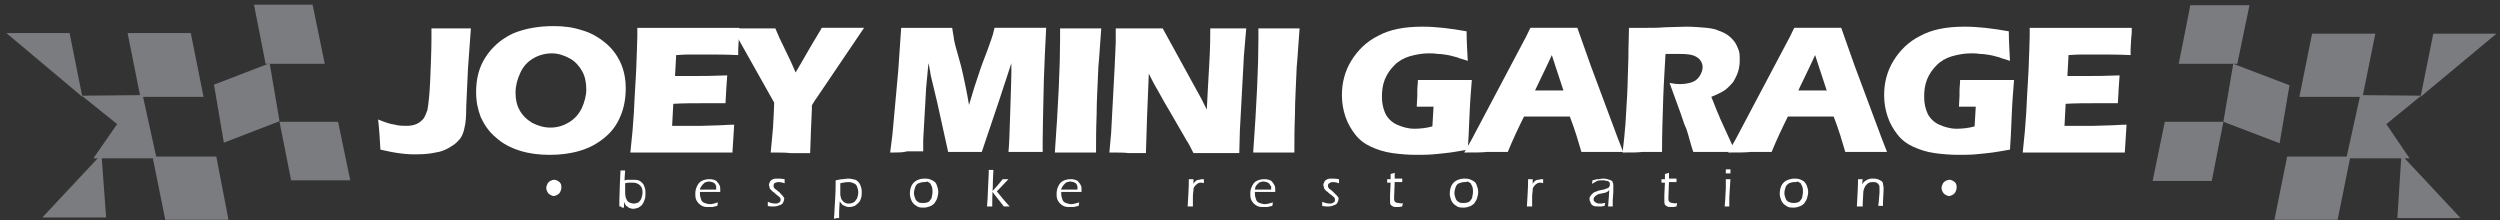 <?xml version="1.0" encoding="utf-8"?>
<!-- Generator: Adobe Illustrator 23.0.3, SVG Export Plug-In . SVG Version: 6.00 Build 0)  -->
<svg version="1.1" id="Layer_1" xmlns="http://www.w3.org/2000/svg" xmlns:xlink="http://www.w3.org/1999/xlink" x="0px" y="0px"
	 viewBox="0 0 431.1 38" style="enable-background:new 0 0 431.1 38;" xml:space="preserve">
<rect x="0" y="0" width="431.1" height="38" fill="#333333" stroke="none"/>
<style type="text/css">
	.st0{fill-rule:evenodd;clip-rule:evenodd;fill:#7B7C7F;}
	.st1{fill:#FFFFFF;}
</style>
<title>logo</title>
<g>
	<g>
		<polygon class="st0" points="377.7,0.9 387.9,0.9 385.8,11 375.7,11 377.7,0.9 		"/>
		<polygon class="st0" points="373.3,21 383.4,21 381.4,31.2 371.2,31.2 373.3,21 		"/>
		<polygon class="st0" points="394.4,27 405.3,27 403.1,37.9 392.2,37.9 394.4,27 		"/>
		<polygon class="st0" points="398.7,5.8 409.6,5.8 407.4,16.7 396.5,16.7 398.7,5.8 		"/>
		<polygon class="st0" points="394.8,14.7 393.1,24.7 383.4,21 385.1,11 394.8,14.7 		"/>
		<polygon class="st0" points="419.6,5.8 430.5,5.8 417.4,16.7 419.6,5.8 		"/>
		<polygon class="st0" points="413.4,37.6 424.3,37.6 414.1,26.7 413.4,37.6 		"/>
		<polygon class="st0" points="404.6,27.3 415.5,27.3 411.5,21.4 417.5,16.5 407,16.4 404.6,27.3 		"/>
	</g>
	<g>
		<polygon class="st0" points="53.9,0.8 43.8,0.8 45.8,11 56,11 53.9,0.8 		"/>
		<polygon class="st0" points="58.3,21 48.2,21 50.2,31.1 60.4,31.1 58.3,21 		"/>
		<polygon class="st0" points="37.3,27 26.3,27 28.5,37.9 39.4,37.9 37.3,27 		"/>
		<polygon class="st0" points="32.9,5.7 22,5.7 24.2,16.7 35.1,16.7 32.9,5.7 		"/>
		<polygon class="st0" points="36.9,14.6 38.6,24.6 48.2,20.9 46.5,10.9 36.9,14.6 		"/>
		<polygon class="st0" points="12,5.7 1.1,5.7 14.2,16.7 12,5.7 		"/>
		<polygon class="st0" points="18.3,37.5 7.3,37.5 17.5,26.6 18.3,37.5 		"/>
		<polygon class="st0" points="27,27.3 16.1,27.3 20.2,21.4 14.1,16.5 24.6,16.4 27,27.3 		"/>
	</g>
	<path class="st1" d="M65.6,25.8c-0.1-1.8-0.2-3.5-0.4-5.2c1.2,0.5,2.1,0.8,2.9,0.9c0.7,0.2,1.4,0.2,2,0.2c0.7,0,1.3-0.1,1.9-0.4
		c0.4-0.2,0.7-0.5,1-0.8c0.3-0.4,0.5-1,0.7-1.5c0.2-1.1,0.4-2.9,0.5-5.5c0.1-2.6,0.2-4.9,0.2-6.8V4.9c1.7,0,2.8,0,3.3,0
		c0.7,0,1.9,0,3.5,0l-0.5,6.9c-0.1,2.1-0.2,4.2-0.3,6.5c0,1.8-0.1,3-0.3,3.7c-0.1,0.6-0.3,1.1-0.5,1.5c-0.2,0.4-0.5,0.7-0.8,1
		c-0.4,0.4-0.9,0.7-1.4,1c-0.7,0.4-1.5,0.7-2.3,0.8c-0.9,0.2-1.9,0.3-2.9,0.3C70.3,26.7,68.1,26.4,65.6,25.8z"/>
	<path class="st1" d="M95.5,4.5c1.7,0,3.3,0.2,4.8,0.7c1.5,0.4,2.9,1.2,4.1,2.2c1.2,1,2,2.1,2.6,3.4c0.6,1.3,0.9,2.8,0.9,4.4
		c0,1.8-0.3,3.4-0.9,4.8c-0.6,1.5-1.5,2.7-2.7,3.7c-1.2,1-2.6,1.8-4.3,2.3s-3.4,0.7-5.2,0.7c-1.8,0-3.5-0.2-5.1-0.7
		c-1.6-0.5-3-1.2-4.2-2.3c-1.2-1-2-2.2-2.6-3.5c-0.5-1.3-0.8-2.7-0.8-4.3c0-2.3,0.5-4.3,1.6-6c1.1-1.7,2.6-3.1,4.7-4.1
		C90.5,4.9,92.9,4.5,95.5,4.5z M95.2,9.2c-1.2,0-2.3,0.3-3.3,0.9c-1,0.6-1.7,1.4-2.2,2.5c-0.5,1.1-0.8,2.2-0.8,3.4
		c0,1.1,0.2,2.1,0.7,3c0.5,0.9,1.2,1.6,2.2,2.2c1,0.5,2,0.8,3.1,0.8c1.2,0,2.2-0.3,3.2-0.9c1-0.6,1.7-1.4,2.2-2.4
		c0.5-1.1,0.8-2.2,0.8-3.3c0-1.1-0.2-2.2-0.7-3.1c-0.5-0.9-1.2-1.7-2.1-2.2S96.3,9.2,95.2,9.2z"/>
	<path class="st1" d="M108.7,26.3c0.3-2.7,0.5-5,0.6-6.8s0.2-4.2,0.4-7.3c0.1-3,0.2-5,0.2-6l0-1.4c2.5,0,5.5,0,9,0
		c3.2,0,6.1,0,8.6,0l0,0.5c0,0.1,0,0.6-0.1,1.4l-0.1,1.7c0,0.4,0,0.7,0,1.1c-2-0.1-3.7-0.1-5.1-0.1c-1.5,0-2.5,0-3.1,0
		c-0.5,0-1.4,0-2.5,0.1l-0.2,3.6c1.2,0,2.7,0,4.3,0c0.6,0,2.1,0,4.7-0.1c-0.1,1.3-0.2,2.9-0.3,4.8c-1.8,0-3.2,0-4.2,0
		c-1.4,0-3.1,0-4.8,0.1l-0.2,3.8h1.8c0.5,0,1.6,0,3.3,0l3.2-0.1c0.5,0,1.3-0.1,2.4-0.1c-0.1,1.5-0.2,3.1-0.3,4.8c-2.6,0-5.4,0-8.4,0
		l-6.9,0L108.7,26.3z"/>
	<path class="st1" d="M132.9,26.3c0.1-0.8,0.2-2.3,0.4-4.3c0.1-2,0.2-3.5,0.2-4.3l-7.2-12.8c1.6,0,2.9,0,3.9,0c1,0,2.2,0,3.5,0
		c0.4,1,1,2.3,1.7,3.7c0.7,1.4,1.3,2.7,1.8,3.9c1.2-2.1,2.2-3.8,2.9-5c0.7-1.2,1.3-2.1,1.6-2.7c1.3,0,2.6,0,3.8,0c0.6,0,1.8,0,3.5,0
		L142.1,15c-1.4,2-2.1,3.1-2.1,3.2l0,0.2v0.2l0,0.2l-0.1,2.4c-0.1,1.6-0.1,3.3-0.2,5.2c-1.5,0-2.6,0-3.4,0
		C135.5,26.3,134.3,26.3,132.9,26.3z"/>
	<path class="st1" d="M153.5,26.3l0.4-3.2l1-11l0.5-7.3c1.9,0,3.4,0,4.6,0c0.9,0,2.3,0,4.2,0c0.1,0.9,0.3,1.6,0.3,2
		c0.1,0.5,0.3,1.4,0.7,2.7c0.4,1.4,0.7,2.5,0.9,3.5c0.2,1,0.6,2.7,1,5.1c0.5-1.6,0.9-3.1,1.3-4.2c0.4-1.2,0.8-2.5,1.4-4
		c0.6-1.5,0.9-2.5,1.1-3c0.2-0.5,0.4-1.2,0.6-2.1c1.6,0,3.1,0,4.6,0c1,0,2.4,0,4.3,0c-0.2,3.5-0.3,6.6-0.4,9.1
		c-0.1,5-0.2,8.4-0.2,10.2c0,0.4,0,1.1,0,2.1c-1.4,0-2.3,0-2.9,0c-0.8,0-1.8,0-3,0c0.1-0.9,0.2-3.2,0.3-6.7c0.1-3.5,0.2-5.8,0.2-6.8
		c0-0.4,0-1,0-1.8l-2.1,6.4l-3,8.9c-1.4,0-2.3,0-2.8,0c-0.6,0-1.6,0-3,0l-1.9-8.6l-1.1-4.6c0-0.2-0.1-0.4-0.1-0.7
		c-0.1-0.3-0.1-0.7-0.3-1.4l-0.4,4.3l-0.5,8.9l0,2c-1.4,0-2.4,0-2.8,0C155.8,26.3,154.9,26.3,153.5,26.3z"/>
	<path class="st1" d="M181.9,26.3c0.6-8.4,0.9-14.9,0.9-19.4l0-2c1.8,0,3.1,0,3.7,0c0.3,0,1.4,0,3.4,0c-0.2,2.4-0.3,4.6-0.5,6.7
		c-0.1,2.9-0.3,5.7-0.3,8.2c-0.1,2.5-0.1,4.7-0.1,6.5l-3.2,0C185.2,26.3,183.9,26.3,181.9,26.3z"/>
	<path class="st1" d="M191.3,26.3l0.3-3.3l0.6-11.2l0.2-4.5V4.9c1.6,0,3.1,0,4.3,0c0.9,0,2.1,0,3.8,0l6.7,12.2l0.9,1.8
		c0.1-1.8,0.2-4.2,0.4-7.4s0.2-5.4,0.2-6.6c1.3,0,2.3,0,3.1,0c0.4,0,1.4,0,3.1,0l-0.4,4.7l-0.7,13l-0.1,3.8c-1.4,0-2.6,0-3.8,0
		c-1,0-2.3,0-4.1,0c-0.5-1-0.9-1.8-1.2-2.2l-2.6-4.5c-0.9-1.5-1.7-2.9-2.4-4.2c-0.5-0.8-1-1.8-1.5-2.8l-0.3,7.4l-0.2,6.3
		c-1.3,0-2.3,0-3,0C193.9,26.3,192.9,26.3,191.3,26.3z"/>
	<path class="st1" d="M216.1,26.3c0.6-8.4,0.9-14.9,0.9-19.4l0-2c1.8,0,3.1,0,3.7,0c0.3,0,1.4,0,3.4,0c-0.2,2.4-0.3,4.6-0.5,6.7
		c-0.1,2.9-0.3,5.7-0.3,8.2c-0.1,2.5-0.1,4.7-0.1,6.5l-3.2,0C219.3,26.3,218,26.3,216.1,26.3z"/>
	<path class="st1" d="M244.5,13.8c1.4,0,2.8,0,4.1,0c2.2,0,4,0,5.2,0c-0.1,1.4-0.3,3.5-0.4,6.1c-0.1,2.6-0.2,4.6-0.3,5.9
		c-1.2,0.2-2.2,0.4-3,0.5c-0.8,0.1-1.7,0.2-2.8,0.3c-1.1,0.1-2.1,0.1-3,0.1c-1.4,0-2.8-0.1-4.2-0.3c-1.4-0.2-2.6-0.6-3.7-1.1
		c-1.1-0.5-2-1.2-2.7-2.1c-0.7-0.9-1.3-1.9-1.7-3.1c-0.4-1.2-0.6-2.4-0.6-3.7c0-2.1,0.5-4.1,1.6-5.9c1.1-1.8,2.6-3.3,4.6-4.3
		c2-1.1,4.5-1.6,7.7-1.6c2.3,0,4.8,0.3,7.6,0.8c0,1.5,0.1,3.2,0.2,5.1c-0.8-0.3-1.4-0.4-1.8-0.6c-0.5-0.1-1-0.3-1.6-0.4
		c-0.6-0.1-1.2-0.2-1.8-0.2c-0.6-0.1-1.1-0.1-1.5-0.1c-1.2,0-2.2,0.2-3.3,0.5c-1,0.3-1.9,0.8-2.6,1.5c-0.7,0.7-1.3,1.5-1.7,2.5
		c-0.4,1-0.5,2-0.5,3c0,1.1,0.2,2,0.6,2.9c0.4,0.8,1.1,1.5,2,1.9c0.9,0.4,1.9,0.7,3,0.7c0.9,0,2-0.1,3.1-0.4l0.2-3.4
		c-0.7,0-1.1,0-1.2,0l-1.7,0l0.1-1.9c0-0.2,0-0.5,0-0.9C244.4,15,244.5,14.5,244.5,13.8z"/>
	<path class="st1" d="M252.5,26.3l1.3-2.3l8.1-15.3l0.9-1.7c0.3-0.5,0.6-1.2,1.1-2.2c1.8,0,3.2,0,4,0c1.5,0,2.8,0,4.1,0l2.3,6.5
		l4.7,12.6l0.9,2.3c-1.8,0-2.9,0-3.3,0c-0.9,0-2.2,0-3.9,0c-0.5-1.7-1.1-3.8-2-6.1h-7.9c-0.9,1.8-1.9,3.9-2.8,6.1
		c-1.9,0-3.1,0-3.6,0C255.6,26.3,254.3,26.3,252.5,26.3z M264.7,15.6h4.9c-1.2-3.7-1.9-5.7-2-6.1c-0.7,1.5-1.3,2.8-1.8,3.8
		L264.7,15.6z"/>
	<path class="st1" d="M279.8,26.3c0.2-1.8,0.4-3.5,0.5-5c0.1-1.5,0.2-3.2,0.3-5.1c0.1-1.9,0.1-4,0.2-6.2c0-2.2,0.1-3.9,0.1-5.2
		c1.3,0,2.4,0,3.2,0c0.8,0,1.9,0,3.1-0.1c1.2,0,2.4-0.1,3.5-0.1c1.3,0,2.5,0.1,3.6,0.2c0.8,0.1,1.5,0.2,2.1,0.5
		c0.6,0.2,1.2,0.5,1.6,0.8c0.4,0.3,0.8,0.7,1.1,1.1c0.3,0.4,0.5,0.9,0.7,1.4c0.2,0.5,0.2,1.1,0.2,1.8c0,0.7-0.1,1.4-0.3,2
		c-0.2,0.6-0.5,1.2-0.8,1.7c-0.4,0.5-0.9,1-1.4,1.4c-0.6,0.4-1.4,0.8-2.4,1.2l0.8,2c0.2,0.6,0.5,1.1,0.7,1.7l2.1,4.6
		c0.1,0.2,0.3,0.6,0.5,1.2c-1.7,0-2.9,0-3.5,0c-0.8,0-2,0-3.7,0c-0.2-0.5-0.5-1.6-0.9-3c-0.2-0.6-0.3-1.1-0.5-1.4
		c-0.3-0.7-0.6-1.8-1.1-3.1l-1.6-4.4c0.6,0.1,1.1,0.2,1.7,0.2c0.8,0,1.5-0.1,2.1-0.3c0.6-0.2,1.1-0.6,1.4-1.1c0.3-0.5,0.5-1,0.5-1.5
		c0-0.4-0.1-0.8-0.4-1.2c-0.2-0.3-0.6-0.6-1.1-0.8c-0.5-0.2-1.3-0.3-2.4-0.3c-0.4,0-0.7,0-1.1,0c-0.4,0-0.9,0-1.4,0
		c-0.1,2.1-0.3,4.8-0.4,7.8s-0.2,6.1-0.2,9.1c-1.7,0-2.9,0-3.4,0C282.5,26.3,281.4,26.3,279.8,26.3z"/>
	<path class="st1" d="M298,26.3l1.3-2.3l8.1-15.3l0.9-1.7c0.3-0.5,0.6-1.2,1.1-2.2c1.8,0,3.2,0,4,0c1.5,0,2.8,0,4.1,0l2.3,6.5
		l4.7,12.6l0.9,2.3c-1.8,0-2.9,0-3.3,0c-0.9,0-2.2,0-3.9,0c-0.5-1.7-1.1-3.8-2-6.1h-7.9c-0.9,1.8-1.9,3.9-2.8,6.1
		c-1.9,0-3.1,0-3.6,0C301,26.3,299.8,26.3,298,26.3z M310.1,15.6h4.9c-1.2-3.7-1.9-5.7-2-6.1c-0.7,1.5-1.3,2.8-1.8,3.8L310.1,15.6z"
		/>
	<path class="st1" d="M338,13.8c1.4,0,2.8,0,4.1,0c2.2,0,4,0,5.2,0c-0.1,1.4-0.3,3.5-0.4,6.1c-0.1,2.6-0.2,4.6-0.3,5.9
		c-1.2,0.2-2.2,0.4-3,0.5c-0.8,0.1-1.7,0.2-2.8,0.3c-1.1,0.1-2.1,0.1-3,0.1c-1.4,0-2.8-0.1-4.2-0.3c-1.4-0.2-2.6-0.6-3.7-1.1
		c-1.1-0.5-2-1.2-2.7-2.1c-0.7-0.9-1.3-1.9-1.7-3.1c-0.4-1.2-0.6-2.4-0.6-3.7c0-2.1,0.5-4.1,1.6-5.9c1.1-1.8,2.6-3.3,4.6-4.3
		c2-1.1,4.5-1.6,7.7-1.6c2.3,0,4.8,0.3,7.6,0.8c0,1.5,0.1,3.2,0.2,5.1c-0.8-0.3-1.4-0.4-1.8-0.6c-0.5-0.1-1-0.3-1.6-0.4
		c-0.6-0.1-1.2-0.2-1.8-0.2c-0.6-0.1-1.1-0.1-1.5-0.1c-1.2,0-2.2,0.2-3.3,0.5c-1,0.3-1.9,0.8-2.6,1.5c-0.7,0.7-1.3,1.5-1.7,2.5
		c-0.4,1-0.5,2-0.5,3c0,1.1,0.2,2,0.6,2.9c0.4,0.8,1.1,1.5,2,1.9c0.9,0.4,1.9,0.7,3,0.7c0.9,0,2-0.1,3.1-0.4l0.2-3.4
		c-0.7,0-1.1,0-1.2,0l-1.7,0l0.1-1.9c0-0.2,0-0.5,0-0.9C337.9,15,338,14.5,338,13.8z"/>
	<path class="st1" d="M348.8,26.3c0.3-2.7,0.5-5,0.6-6.8s0.2-4.2,0.4-7.3c0.1-3,0.2-5,0.2-6l0-1.4c2.5,0,5.5,0,9,0
		c3.2,0,6.1,0,8.6,0l0,0.5c0,0.1,0,0.6-0.1,1.4l-0.1,1.7c0,0.4,0,0.7,0,1.1c-2-0.1-3.7-0.1-5.1-0.1c-1.5,0-2.5,0-3.1,0
		c-0.5,0-1.4,0-2.5,0.1l-0.2,3.6c1.2,0,2.7,0,4.3,0c0.6,0,2.1,0,4.7-0.1c-0.1,1.3-0.2,2.9-0.3,4.8c-1.8,0-3.2,0-4.2,0
		c-1.4,0-3.1,0-4.8,0.1l-0.2,3.8h1.8c0.5,0,1.6,0,3.3,0l3.2-0.1c0.5,0,1.3-0.1,2.4-0.1c-0.1,1.5-0.2,3.1-0.3,4.8c-2.6,0-5.4,0-8.4,0
		l-6.9,0L348.8,26.3z"/>
	<g>
		<path class="st1" d="M96.8,32.4c0,0.2-0.1,0.5-0.2,0.7c-0.1,0.2-0.3,0.4-0.5,0.5s-0.4,0.2-0.6,0.2c-0.2,0-0.4-0.1-0.6-0.2
			c-0.2-0.1-0.4-0.3-0.5-0.5c-0.1-0.2-0.2-0.4-0.2-0.7c0-0.2,0.1-0.5,0.2-0.7c0.1-0.2,0.3-0.4,0.5-0.5c0.2-0.1,0.4-0.2,0.7-0.2
			c0.2,0,0.4,0.1,0.6,0.2s0.4,0.3,0.5,0.5C96.8,31.9,96.8,32.2,96.8,32.4z"/>
		<path class="st1" d="M106.8,35.6l0-0.5c0-0.1,0-0.3,0-0.5l0.1-3.1l0.1-2.1c0.2,0,0.3,0,0.4,0c0.1,0,0.2,0,0.4,0
			c0,0.4-0.1,1-0.1,1.7c0.3-0.1,0.6-0.1,0.8-0.1s0.4,0,0.6,0c0.4,0,0.7,0,1,0.1c0.3,0.1,0.5,0.3,0.7,0.5c0.2,0.2,0.3,0.5,0.4,0.8
			c0.1,0.3,0.1,0.6,0.1,0.9c0,0.4,0,0.7-0.1,1c-0.1,0.3-0.2,0.6-0.4,0.9c-0.2,0.3-0.4,0.4-0.7,0.6c-0.3,0.1-0.6,0.2-0.9,0.2
			c-0.2,0-0.3,0-0.5-0.1c-0.2,0-0.3-0.1-0.4-0.2c-0.1-0.1-0.2-0.1-0.3-0.2c-0.1-0.1-0.2-0.2-0.2-0.3c-0.1-0.1-0.1-0.2-0.2-0.4l0,1
			c-0.2,0-0.3,0-0.4,0C107.2,35.6,107.1,35.6,106.8,35.6z M107.8,31.6c0,0.5,0,0.8,0,1c0,0.2,0,0.4,0,0.6c0,0.5,0.1,0.9,0.2,1.1
			c0.1,0.3,0.3,0.5,0.5,0.6c0.2,0.1,0.5,0.2,0.8,0.2c0.3,0,0.6-0.1,0.8-0.2c0.2-0.2,0.4-0.4,0.5-0.7c0.1-0.3,0.2-0.7,0.2-1
			c0-0.5-0.1-0.9-0.4-1.2c-0.3-0.3-0.7-0.5-1.2-0.5c-0.2,0-0.4,0-0.6,0C108.3,31.5,108.1,31.5,107.8,31.6z"/>
		<path class="st1" d="M123.8,34.9c0,0.2-0.1,0.4-0.1,0.6c-0.3,0.1-0.6,0.1-0.8,0.2c-0.2,0-0.4,0-0.6,0c-0.4,0-0.7,0-1-0.1
			c-0.3-0.1-0.6-0.3-0.8-0.5s-0.4-0.5-0.5-0.8c-0.1-0.3-0.1-0.6-0.1-0.9c0-0.5,0.1-0.9,0.3-1.3c0.2-0.4,0.4-0.7,0.8-0.9
			c0.4-0.2,0.8-0.3,1.3-0.3c0.3,0,0.5,0,0.8,0.1c0.3,0.1,0.5,0.2,0.6,0.4c0.2,0.2,0.3,0.4,0.4,0.6c0.1,0.2,0.1,0.5,0.1,0.8
			c0,0.1,0,0.2,0,0.3h-3.5c0,0.2,0,0.3,0,0.4c0,0.3,0.1,0.6,0.2,0.9s0.3,0.5,0.6,0.6c0.3,0.1,0.6,0.2,0.9,0.2
			C122.8,35.2,123.2,35.1,123.8,34.9z M120.7,32.7h2.8c0-0.2,0-0.3,0-0.5s-0.1-0.2-0.1-0.3s-0.1-0.2-0.2-0.3
			c-0.1-0.1-0.2-0.1-0.4-0.2c-0.1,0-0.3-0.1-0.5-0.1c-0.2,0-0.3,0-0.5,0.1c-0.2,0-0.3,0.1-0.4,0.2c-0.1,0.1-0.2,0.2-0.3,0.3
			s-0.1,0.2-0.2,0.3C120.8,32.3,120.7,32.5,120.7,32.7z"/>
		<path class="st1" d="M132.4,35.5l0-0.3c0,0,0-0.2,0-0.4c0.5,0.2,0.9,0.3,1.3,0.3c0.2,0,0.4,0,0.5-0.1c0.1-0.1,0.3-0.1,0.3-0.2
			c0.1-0.1,0.1-0.2,0.1-0.3c0-0.1,0-0.1,0-0.2c0-0.1,0-0.1-0.1-0.2c0-0.1-0.1-0.1-0.2-0.2c-0.1-0.1-0.2-0.2-0.5-0.4
			c-0.2-0.2-0.4-0.4-0.6-0.5c-0.1-0.1-0.2-0.2-0.3-0.3c-0.1-0.1-0.2-0.2-0.2-0.4s-0.1-0.2-0.1-0.4c0-0.2,0.1-0.4,0.2-0.6
			c0.1-0.2,0.3-0.3,0.5-0.4c0.2-0.1,0.5-0.1,0.8-0.1c0.4,0,0.7,0,1.2,0.1c0,0.2,0,0.5,0,0.7c-0.3-0.1-0.7-0.2-1-0.2
			c-0.2,0-0.3,0-0.5,0.1c-0.2,0-0.3,0.1-0.3,0.2c-0.1,0.1-0.1,0.2-0.1,0.3c0,0.1,0,0.1,0,0.2s0.1,0.1,0.1,0.2
			c0.1,0.1,0.1,0.2,0.2,0.2c0.1,0.1,0.3,0.2,0.5,0.4c0.3,0.2,0.4,0.4,0.5,0.5s0.2,0.2,0.3,0.3c0.1,0.1,0.1,0.2,0.2,0.3s0,0.2,0,0.3
			c0,0.2-0.1,0.4-0.2,0.6s-0.3,0.3-0.6,0.4c-0.3,0.1-0.5,0.2-0.9,0.2c-0.1,0-0.3,0-0.5,0c-0.2,0-0.3,0-0.5-0.1
			C132.7,35.6,132.5,35.6,132.4,35.5z"/>
		<path class="st1" d="M143.8,37.7c0.1-0.8,0.1-1.9,0.2-3.2c0.1-1.4,0.1-2.5,0.1-3.4c0.5-0.1,0.9-0.2,1.2-0.2c0.3,0,0.6-0.1,0.9-0.1
			c0.5,0,0.9,0.1,1.3,0.2c0.4,0.2,0.6,0.4,0.8,0.8c0.2,0.4,0.3,0.8,0.3,1.3c0,0.3,0,0.7-0.1,1c-0.1,0.3-0.2,0.6-0.4,0.8
			c-0.2,0.2-0.4,0.4-0.7,0.6c-0.3,0.1-0.6,0.2-0.9,0.2c-0.2,0-0.4,0-0.6-0.1s-0.3-0.1-0.5-0.2s-0.2-0.2-0.3-0.3
			c-0.1-0.1-0.2-0.2-0.3-0.4l-0.1,1.8c0,0.3,0,0.5,0,0.6v0.5c-0.2,0-0.3,0-0.4,0C144.1,37.7,144,37.7,143.8,37.7z M144.9,31.6l0,0.4
			l0,0.5c0,0.3,0,0.5,0,0.6c0,0.2,0,0.3,0,0.3c0,0.2,0,0.4,0.1,0.6c0,0.2,0.1,0.4,0.3,0.6c0.1,0.2,0.3,0.3,0.5,0.4
			c0.2,0.1,0.4,0.1,0.6,0.1c0.3,0,0.6-0.1,0.8-0.2s0.4-0.4,0.6-0.7c0.1-0.3,0.2-0.7,0.2-1c0-0.4-0.1-0.7-0.2-1s-0.3-0.5-0.6-0.6
			c-0.2-0.1-0.5-0.2-0.8-0.2C145.8,31.4,145.3,31.5,144.9,31.6z"/>
		<path class="st1" d="M159.4,30.8c0.3,0,0.6,0,0.9,0.1c0.3,0.1,0.5,0.2,0.8,0.4s0.4,0.5,0.5,0.8s0.2,0.6,0.2,1
			c0,0.4-0.1,0.7-0.2,1.1c-0.1,0.3-0.3,0.6-0.5,0.9c-0.2,0.2-0.5,0.4-0.8,0.5s-0.6,0.2-1,0.2c-0.3,0-0.6,0-0.9-0.1
			c-0.3-0.1-0.5-0.3-0.8-0.5c-0.2-0.2-0.4-0.5-0.5-0.8c-0.1-0.3-0.2-0.6-0.2-1c0-0.5,0.1-1,0.3-1.4c0.2-0.4,0.5-0.7,0.9-0.9
			S158.9,30.8,159.4,30.8z M159.3,31.4c-0.3,0-0.6,0.1-0.9,0.2s-0.5,0.4-0.6,0.7s-0.2,0.7-0.2,1c0,0.3,0.1,0.6,0.2,0.9
			s0.3,0.5,0.5,0.6c0.2,0.2,0.5,0.2,0.9,0.2c0.2,0,0.4,0,0.7-0.1s0.4-0.2,0.5-0.4c0.2-0.2,0.3-0.4,0.3-0.7c0.1-0.3,0.1-0.5,0.1-0.8
			c0-0.3,0-0.5-0.1-0.8c-0.1-0.2-0.2-0.4-0.3-0.6c-0.2-0.1-0.3-0.2-0.5-0.3C159.7,31.4,159.5,31.4,159.3,31.4z"/>
		<path class="st1" d="M170.2,35.6l0.1-1.3l0.1-2.4l0.1-2c0-0.3,0-0.5,0-0.6l0.4,0c0.1,0,0.2,0,0.4,0c0,0.5-0.1,1.5-0.1,2.9
			c-0.1,1.4-0.1,2.6-0.1,3.4c-0.2,0-0.3,0-0.4,0C170.5,35.6,170.4,35.6,170.2,35.6z M171.1,33l0.9-1c0.3-0.4,0.6-0.7,0.9-1.1
			c0.2,0,0.4,0,0.5,0c0.1,0,0.3,0,0.5,0l-2,2.1c0.4,0.5,1.1,1.4,2.2,2.6c-0.2,0-0.3,0-0.5,0s-0.3,0-0.5,0l-0.7-0.9
			c-0.1-0.1-0.2-0.3-0.4-0.5l-0.7-0.9L171.1,33z"/>
		<path class="st1" d="M186.1,34.9c0,0.2-0.1,0.4-0.1,0.6c-0.3,0.1-0.6,0.1-0.8,0.2c-0.2,0-0.4,0-0.6,0c-0.4,0-0.7,0-1-0.1
			c-0.3-0.1-0.6-0.3-0.8-0.5s-0.4-0.5-0.5-0.8c-0.1-0.3-0.1-0.6-0.1-0.9c0-0.5,0.1-0.9,0.3-1.3c0.2-0.4,0.4-0.7,0.8-0.9
			c0.4-0.2,0.8-0.3,1.3-0.3c0.3,0,0.5,0,0.8,0.1c0.3,0.1,0.5,0.2,0.6,0.4c0.2,0.2,0.3,0.4,0.4,0.6c0.1,0.2,0.1,0.5,0.1,0.8
			c0,0.1,0,0.2,0,0.3H183c0,0.2,0,0.3,0,0.4c0,0.3,0.1,0.6,0.2,0.9s0.3,0.5,0.6,0.6c0.3,0.1,0.6,0.2,0.9,0.2
			C185,35.2,185.5,35.1,186.1,34.9z M183,32.7h2.8c0-0.2,0-0.3,0-0.5s-0.1-0.2-0.1-0.3s-0.1-0.2-0.2-0.3c-0.1-0.1-0.2-0.1-0.4-0.2
			c-0.1,0-0.3-0.1-0.5-0.1c-0.2,0-0.3,0-0.5,0.1c-0.2,0-0.3,0.1-0.4,0.2c-0.1,0.1-0.2,0.2-0.3,0.3s-0.1,0.2-0.2,0.3
			C183.1,32.3,183,32.5,183,32.7z"/>
		<path class="st1" d="M204.8,35.6c0.1-1.8,0.2-3.2,0.2-4.3l0-0.4c0.2,0,0.3,0,0.4,0c0.1,0,0.2,0,0.4,0l0,0.8
			c0.1-0.2,0.2-0.3,0.3-0.4c0.1-0.1,0.2-0.2,0.3-0.2c0.1-0.1,0.2-0.1,0.4-0.1c0.1,0,0.3-0.1,0.4-0.1c0.1,0,0.3,0,0.4,0
			c0,0.2,0,0.4,0,0.7c-0.2-0.1-0.4-0.1-0.5-0.1c-0.2,0-0.3,0-0.5,0.1c-0.1,0.1-0.3,0.2-0.4,0.3c-0.1,0.1-0.2,0.3-0.3,0.4
			c-0.1,0.1-0.1,0.3-0.1,0.5c0,0.2-0.1,0.6-0.1,1.2c0,0.4,0,0.9,0,1.3v0.3c-0.2,0-0.3,0-0.4,0C205.1,35.6,205,35.6,204.8,35.6z"/>
		<path class="st1" d="M219.5,34.9c0,0.2-0.1,0.4-0.1,0.6c-0.3,0.1-0.6,0.1-0.8,0.2c-0.2,0-0.4,0-0.6,0c-0.4,0-0.7,0-1-0.1
			c-0.3-0.1-0.6-0.3-0.8-0.5s-0.4-0.5-0.5-0.8c-0.1-0.3-0.1-0.6-0.1-0.9c0-0.5,0.1-0.9,0.3-1.3c0.2-0.4,0.4-0.7,0.8-0.9
			c0.4-0.2,0.8-0.3,1.3-0.3c0.3,0,0.5,0,0.8,0.1c0.3,0.1,0.5,0.2,0.6,0.4c0.2,0.2,0.3,0.4,0.4,0.6c0.1,0.2,0.1,0.5,0.1,0.8
			c0,0.1,0,0.2,0,0.3h-3.5c0,0.2,0,0.3,0,0.4c0,0.3,0.1,0.6,0.2,0.9s0.3,0.5,0.6,0.6c0.3,0.1,0.6,0.2,0.9,0.2
			C218.4,35.2,218.9,35.1,219.5,34.9z M216.4,32.7h2.8c0-0.2,0-0.3,0-0.5S219,32,219,31.9s-0.1-0.2-0.2-0.3
			c-0.1-0.1-0.2-0.1-0.4-0.2c-0.1,0-0.3-0.1-0.5-0.1c-0.2,0-0.3,0-0.5,0.1c-0.2,0-0.3,0.1-0.4,0.2c-0.1,0.1-0.2,0.2-0.3,0.3
			s-0.1,0.2-0.2,0.3C216.5,32.3,216.4,32.5,216.4,32.7z"/>
		<path class="st1" d="M228,35.5l0-0.3c0,0,0-0.2,0-0.4c0.5,0.2,0.9,0.3,1.3,0.3c0.2,0,0.4,0,0.5-0.1c0.1-0.1,0.3-0.1,0.3-0.2
			c0.1-0.1,0.1-0.2,0.1-0.3c0-0.1,0-0.1,0-0.2c0-0.1-0.1-0.1-0.1-0.2c0-0.1-0.1-0.1-0.2-0.2c-0.1-0.1-0.2-0.2-0.5-0.4
			s-0.4-0.4-0.6-0.5s-0.2-0.2-0.3-0.3c-0.1-0.1-0.2-0.2-0.2-0.4c0-0.1-0.1-0.2-0.1-0.4c0-0.2,0.1-0.4,0.2-0.6s0.3-0.3,0.5-0.4
			c0.2-0.1,0.5-0.1,0.8-0.1c0.4,0,0.7,0,1.2,0.1c0,0.2,0,0.5,0,0.7c-0.3-0.1-0.7-0.2-1-0.2c-0.2,0-0.4,0-0.5,0.1s-0.3,0.1-0.3,0.2
			c-0.1,0.1-0.1,0.2-0.1,0.3c0,0.1,0,0.1,0,0.2c0,0.1,0.1,0.1,0.1,0.2c0.1,0.1,0.1,0.2,0.2,0.2c0.1,0.1,0.3,0.2,0.5,0.4
			s0.4,0.4,0.5,0.5s0.2,0.2,0.3,0.3c0.1,0.1,0.1,0.2,0.2,0.3s0,0.2,0,0.3c0,0.2-0.1,0.4-0.2,0.6s-0.3,0.3-0.6,0.4
			c-0.3,0.1-0.5,0.2-0.8,0.2c-0.1,0-0.3,0-0.5,0s-0.3,0-0.5-0.1C228.4,35.6,228.2,35.6,228,35.5z"/>
		<path class="st1" d="M241.9,35c0,0.2-0.1,0.4-0.1,0.6c-0.2,0-0.4,0.1-0.5,0.1s-0.2,0-0.4,0c-0.3,0-0.5,0-0.7-0.1s-0.3-0.2-0.4-0.3
			c-0.1-0.2-0.1-0.4-0.1-0.6c0,0,0-0.1,0-0.2c0-0.1,0-0.4,0-0.9l0.1-2.1h-0.6c0-0.1,0-0.3,0-0.6h0.6c0-0.2,0-0.5,0-0.9
			c0.3-0.1,0.5-0.1,0.7-0.2c0,0.5,0,0.8,0,1h1.3c0,0.2,0,0.4,0,0.6h-1.3l-0.1,2.6l0,0.2c0,0.2,0,0.4,0.1,0.5
			c0.1,0.1,0.1,0.2,0.2,0.2c0.1,0,0.2,0.1,0.3,0.1c0.1,0,0.2,0,0.2,0C241.6,35.1,241.7,35.1,241.9,35z"/>
		<path class="st1" d="M252.5,30.8c0.3,0,0.6,0,0.9,0.1c0.3,0.1,0.5,0.2,0.8,0.4s0.4,0.5,0.5,0.8s0.2,0.6,0.2,1
			c0,0.4-0.1,0.7-0.2,1.1c-0.1,0.3-0.3,0.6-0.5,0.9c-0.2,0.2-0.5,0.4-0.8,0.5s-0.6,0.2-1,0.2c-0.3,0-0.6,0-0.9-0.1
			c-0.3-0.1-0.5-0.3-0.8-0.5c-0.2-0.2-0.4-0.5-0.5-0.8c-0.1-0.3-0.2-0.6-0.2-1c0-0.5,0.1-1,0.3-1.4c0.2-0.4,0.5-0.7,0.9-0.9
			S252.1,30.8,252.5,30.8z M252.5,31.4c-0.3,0-0.6,0.1-0.9,0.2s-0.5,0.4-0.6,0.7s-0.2,0.7-0.2,1c0,0.3,0.1,0.6,0.2,0.9
			s0.3,0.5,0.5,0.6c0.2,0.2,0.5,0.2,0.9,0.2c0.2,0,0.4,0,0.7-0.1s0.4-0.2,0.5-0.4c0.2-0.2,0.3-0.4,0.3-0.7c0.1-0.3,0.1-0.5,0.1-0.8
			c0-0.3,0-0.5-0.1-0.8c-0.1-0.2-0.2-0.4-0.3-0.6c-0.2-0.1-0.3-0.2-0.5-0.3C252.9,31.4,252.7,31.4,252.5,31.4z"/>
		<path class="st1" d="M263.3,35.6c0.1-1.8,0.2-3.2,0.2-4.3l0-0.4c0.2,0,0.3,0,0.4,0c0.1,0,0.2,0,0.4,0l0,0.8
			c0.1-0.2,0.2-0.3,0.3-0.4c0.1-0.1,0.2-0.2,0.3-0.2c0.1-0.1,0.2-0.1,0.4-0.1c0.1,0,0.3-0.1,0.4-0.1c0.1,0,0.3,0,0.4,0
			c0,0.2,0,0.4,0,0.7c-0.2-0.1-0.4-0.1-0.5-0.1c-0.2,0-0.3,0-0.5,0.1c-0.1,0.1-0.3,0.2-0.4,0.3c-0.1,0.1-0.2,0.3-0.3,0.4
			c-0.1,0.1-0.1,0.3-0.1,0.5c0,0.2-0.1,0.6-0.1,1.2c0,0.4,0,0.9,0,1.3v0.3c-0.2,0-0.3,0-0.4,0C263.6,35.6,263.5,35.6,263.3,35.6z"/>
		<path class="st1" d="M274.5,31.7c0-0.1,0.1-0.3,0.1-0.6c0.4-0.1,0.7-0.2,1-0.2c0.3,0,0.5-0.1,0.8-0.1c0.3,0,0.5,0,0.8,0.1
			c0.2,0.1,0.4,0.1,0.6,0.2s0.3,0.2,0.3,0.4c0.1,0.1,0.1,0.3,0.1,0.5c0,0.2,0,0.6,0,1.1c0,0.5-0.1,1-0.1,1.4c0,0.4,0,0.8,0,1.1
			c-0.2,0-0.3,0-0.4,0c-0.1,0-0.2,0-0.4,0l0.1-1.3l0.1-1.5c-0.1,0.1-0.2,0.1-0.2,0.2c-0.1,0-0.1,0.1-0.2,0.1c-0.1,0-0.1,0.1-0.2,0.1
			s-0.2,0.1-0.5,0.1c-0.2,0.1-0.4,0.1-0.5,0.1c-0.2,0.1-0.4,0.1-0.5,0.2s-0.2,0.1-0.3,0.2s-0.1,0.2-0.2,0.2c0,0.1-0.1,0.2-0.1,0.3
			c0,0.2,0,0.3,0.1,0.4s0.2,0.2,0.4,0.3s0.3,0.1,0.5,0.1c0.1,0,0.3,0,0.4,0c0.1,0,0.3-0.1,0.6-0.1c0,0.1-0.1,0.3-0.1,0.5
			c-0.2,0-0.4,0.1-0.5,0.1c-0.1,0-0.3,0-0.4,0c-0.4,0-0.8,0-1-0.1s-0.4-0.2-0.5-0.5c-0.1-0.2-0.2-0.4-0.2-0.7c0-0.1,0-0.3,0.1-0.4
			s0.1-0.2,0.2-0.3c0.1-0.1,0.2-0.2,0.3-0.3c0.1-0.1,0.3-0.2,0.4-0.2c0.1-0.1,0.3-0.1,0.5-0.2c0.2-0.1,0.5-0.1,0.9-0.2
			c0.1,0,0.3-0.1,0.3-0.1s0.2-0.1,0.3-0.1c0.1,0,0.1-0.1,0.2-0.1c0.1,0,0.1-0.1,0.2-0.2c0-0.1,0.1-0.1,0.1-0.2s0-0.1,0-0.2
			c0-0.2,0-0.3-0.1-0.4c-0.1-0.1-0.2-0.2-0.4-0.2c-0.2,0-0.3-0.1-0.6-0.1c-0.2,0-0.4,0-0.6,0s-0.4,0.1-0.5,0.1
			C274.9,31.5,274.7,31.6,274.5,31.7z"/>
		<path class="st1" d="M289.2,35c0,0.2-0.1,0.4-0.1,0.6c-0.2,0-0.4,0.1-0.5,0.1s-0.2,0-0.4,0c-0.3,0-0.5,0-0.7-0.1s-0.3-0.2-0.4-0.3
			c-0.1-0.2-0.1-0.4-0.1-0.6c0,0,0-0.1,0-0.2c0-0.1,0-0.4,0-0.9l0.1-2.1h-0.6c0-0.1,0-0.3,0-0.6h0.6c0-0.2,0-0.5,0-0.9
			c0.3-0.1,0.5-0.1,0.7-0.2c0,0.5,0,0.8,0,1h1.3c0,0.2,0,0.4,0,0.6h-1.3l-0.1,2.6l0,0.2c0,0.2,0,0.4,0.1,0.5
			c0.1,0.1,0.1,0.2,0.2,0.2c0.1,0,0.2,0.1,0.3,0.1c0.1,0,0.2,0,0.2,0C288.8,35.1,288.9,35.1,289.2,35z"/>
		<path class="st1" d="M297.4,35.6l0.1-1.2l0.1-2l0-1.5l0.4,0l0.4,0c0,0.5-0.1,1-0.1,1.5s-0.1,1.1-0.1,1.7s0,1.1,0,1.5
			c-0.2,0-0.3,0-0.4,0C297.8,35.6,297.6,35.6,297.4,35.6z M297.6,29.9c0-0.3,0-0.5,0-0.7c0.2,0,0.3,0,0.4,0c0.2,0,0.3,0,0.4,0
			c0,0.1,0,0.3,0,0.7c-0.2,0-0.3,0-0.4,0S297.8,29.9,297.6,29.9z"/>
		<path class="st1" d="M309.4,30.8c0.3,0,0.6,0,0.9,0.1c0.3,0.1,0.5,0.2,0.8,0.4c0.2,0.2,0.4,0.5,0.5,0.8c0.1,0.3,0.2,0.6,0.2,1
			c0,0.4-0.1,0.7-0.2,1.1c-0.1,0.3-0.3,0.6-0.5,0.9c-0.2,0.2-0.5,0.4-0.8,0.5s-0.6,0.2-1,0.2c-0.3,0-0.6,0-0.9-0.1
			c-0.3-0.1-0.5-0.3-0.8-0.5c-0.2-0.2-0.4-0.5-0.5-0.8c-0.1-0.3-0.2-0.6-0.2-1c0-0.5,0.1-1,0.3-1.4c0.2-0.4,0.5-0.7,0.9-0.9
			C308.6,30.9,309,30.8,309.4,30.8z M309.4,31.4c-0.3,0-0.6,0.1-0.9,0.2c-0.3,0.2-0.5,0.4-0.6,0.7s-0.2,0.7-0.2,1
			c0,0.3,0.1,0.6,0.2,0.9s0.3,0.5,0.5,0.6s0.5,0.2,0.9,0.2c0.2,0,0.4,0,0.7-0.1s0.4-0.2,0.5-0.4c0.2-0.2,0.3-0.4,0.3-0.7
			c0.1-0.3,0.1-0.5,0.1-0.8c0-0.3,0-0.5-0.1-0.8c-0.1-0.2-0.2-0.4-0.3-0.6c-0.2-0.1-0.3-0.2-0.5-0.3
			C309.8,31.4,309.6,31.4,309.4,31.4z"/>
		<path class="st1" d="M320.2,35.6c0.1-1.9,0.2-3.5,0.2-4.7l0.4,0c0.1,0,0.2,0,0.4,0l-0.1,0.9c0.1-0.1,0.1-0.2,0.2-0.3
			s0.1-0.1,0.2-0.2c0.1-0.1,0.2-0.1,0.3-0.2c0.1-0.1,0.2-0.1,0.4-0.2c0.1,0,0.3-0.1,0.4-0.1c0.1,0,0.3,0,0.4,0c0.3,0,0.5,0,0.8,0.1
			s0.4,0.2,0.6,0.3c0.2,0.1,0.3,0.3,0.3,0.5s0.1,0.4,0.1,0.6c0,0,0,0.1,0,0.2c0,0.1,0,0.3,0,0.4l-0.1,1.9c0,0.2,0,0.4,0,0.7
			c-0.1,0-0.3,0-0.4,0c-0.2,0-0.3,0-0.4,0c0-0.4,0.1-0.7,0.1-1.1l0.1-1.1c0-0.4,0-0.6,0-0.8c0-0.3,0-0.5-0.1-0.6
			c-0.1-0.2-0.2-0.3-0.4-0.4s-0.4-0.1-0.7-0.1c-0.4,0-0.7,0.1-0.9,0.3c-0.2,0.2-0.4,0.4-0.5,0.7c-0.1,0.2-0.2,0.5-0.2,0.9
			c0,0.5-0.1,1.3-0.1,2.3c-0.2,0-0.3,0-0.4,0C320.5,35.6,320.4,35.6,320.2,35.6z"/>
		<path class="st1" d="M337.4,32.4c0,0.2-0.1,0.5-0.2,0.7c-0.1,0.2-0.3,0.4-0.5,0.5s-0.4,0.2-0.6,0.2c-0.2,0-0.4-0.1-0.6-0.2
			c-0.2-0.1-0.4-0.3-0.5-0.5c-0.1-0.2-0.2-0.4-0.2-0.7c0-0.2,0.1-0.5,0.2-0.7c0.1-0.2,0.3-0.4,0.5-0.5c0.2-0.1,0.4-0.2,0.7-0.2
			c0.2,0,0.4,0.1,0.6,0.2s0.4,0.3,0.5,0.5C337.4,31.9,337.4,32.2,337.4,32.4z"/>
	</g>
</g>
</svg>
